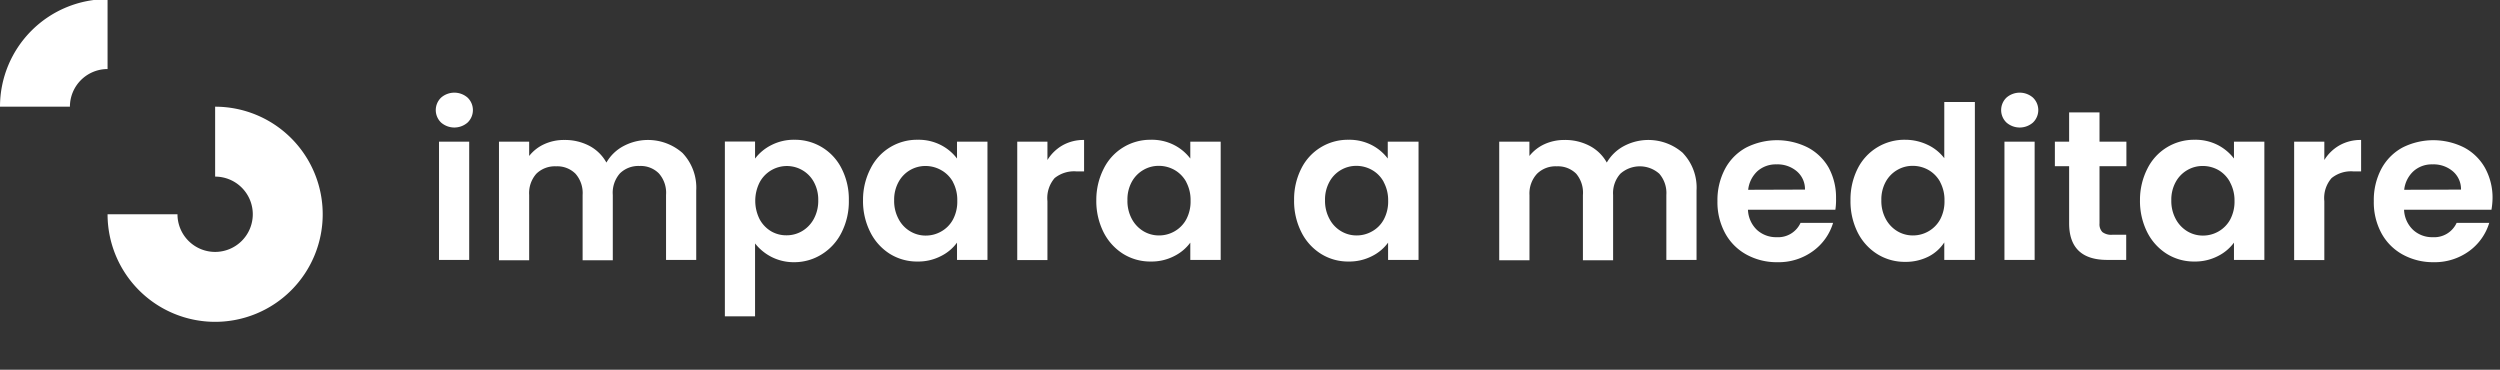 <svg id="Livello_1" data-name="Livello 1" xmlns="http://www.w3.org/2000/svg" width="371.86" height="55" viewBox="0 0 371.86 55">
  <rect x="0" y="0" width="371.86" height="55" fill="#333333" stroke="none"/>
  <defs>
    <style>
      .cls-1 {
        fill: #fff;
      }
    </style>
  </defs>
  <g>
    <path class="cls-1" d="M16,10.27V-.13a16,16,0,0,0-16,16H10.4A5.6,5.6,0,0,1,16,10.27Z"/>
    <path class="cls-1" d="M32,15.87v10.4a5.6,5.6,0,1,1-5.6,5.6H16a16,16,0,1,0,16-16Z"/>
  </g>
  <g>
    <path class="cls-1" d="M65.61,18.23a2.57,2.57,0,0,1,0-3.71,3,3,0,0,1,3.94,0,2.57,2.57,0,0,1,0,3.71,3,3,0,0,1-3.94,0Zm4.18,2.84V38.66H65.3V21.07Z"/>
    <path class="cls-1" d="M101.56,22.8a7.48,7.48,0,0,1,2,5.54V38.66H99.07V29A4.34,4.34,0,0,0,98,25.79a3.8,3.8,0,0,0-2.88-1.1,3.91,3.91,0,0,0-2.91,1.1A4.35,4.35,0,0,0,91.15,29v9.71H86.66V29a4.34,4.34,0,0,0-1.06-3.16,3.82,3.82,0,0,0-2.88-1.1,3.94,3.94,0,0,0-2.94,1.1A4.35,4.35,0,0,0,78.71,29v9.71H74.22V21.07h4.49V23.2a6,6,0,0,1,2.23-1.75,7,7,0,0,1,3-.63,7.8,7.8,0,0,1,3.72.87,6.22,6.22,0,0,1,2.54,2.49,6.37,6.37,0,0,1,2.52-2.44,7.77,7.77,0,0,1,8.85,1.06Z"/>
    <path class="cls-1" d="M114.7,21.6a7.32,7.32,0,0,1,3.48-.81,7.73,7.73,0,0,1,7,4.27,10,10,0,0,1,1.08,4.74,10.21,10.21,0,0,1-1.08,4.78,8,8,0,0,1-2.92,3.23A7.67,7.67,0,0,1,118.18,39a7.3,7.3,0,0,1-3.44-.79,7.42,7.42,0,0,1-2.43-2V47.05h-4.49v-26h4.49v2.54A6.91,6.91,0,0,1,114.7,21.6Zm6.35,5.46a4.51,4.51,0,0,0-1.73-1.76A4.59,4.59,0,0,0,113,27.11a6.1,6.1,0,0,0,0,5.52,4.66,4.66,0,0,0,1.73,1.79A4.46,4.46,0,0,0,117,35a4.52,4.52,0,0,0,2.32-.63,4.71,4.71,0,0,0,1.73-1.81,5.63,5.63,0,0,0,.66-2.8A5.45,5.45,0,0,0,121.05,27.06Z"/>
    <path class="cls-1" d="M129.49,25.07a7.69,7.69,0,0,1,7-4.28,7.25,7.25,0,0,1,3.47.79,7,7,0,0,1,2.39,2V21.07h4.53V38.66h-4.53V36.09a6.53,6.53,0,0,1-2.39,2,7.33,7.33,0,0,1-3.51.81,7.64,7.64,0,0,1-4.09-1.14,8.08,8.08,0,0,1-2.91-3.23,10.21,10.21,0,0,1-1.08-4.78A10.08,10.08,0,0,1,129.49,25.07Zm12.26,2A4.49,4.49,0,0,0,140,25.31a4.71,4.71,0,0,0-2.34-.62,4.53,4.53,0,0,0-4,2.37A5.45,5.45,0,0,0,133,29.8a5.63,5.63,0,0,0,.66,2.78,4.57,4.57,0,0,0,1.73,1.83,4.44,4.44,0,0,0,2.29.63,4.61,4.61,0,0,0,2.34-.62,4.47,4.47,0,0,0,1.73-1.77,5.65,5.65,0,0,0,.64-2.78A5.63,5.63,0,0,0,141.75,27.09Z"/>
    <path class="cls-1" d="M158.06,21.61a6.32,6.32,0,0,1,3.19-.79v4.67h-1.19a4.61,4.61,0,0,0-3.19,1,4.54,4.54,0,0,0-1.07,3.43v8.76h-4.49V21.07h4.49V23.8A6.32,6.32,0,0,1,158.06,21.61Z"/>
    <path class="cls-1" d="M164.18,25.07a7.72,7.72,0,0,1,7-4.28,7.27,7.27,0,0,1,3.48.79,7.06,7.06,0,0,1,2.39,2V21.07h4.52V38.66h-4.52V36.09a6.61,6.61,0,0,1-2.39,2,7.33,7.33,0,0,1-3.51.81,7.62,7.62,0,0,1-4.09-1.14,8.1,8.1,0,0,1-2.92-3.23,10.33,10.33,0,0,1-1.07-4.78A10.2,10.2,0,0,1,164.18,25.07Zm12.27,2a4.56,4.56,0,0,0-1.73-1.78,4.71,4.71,0,0,0-2.34-.62,4.48,4.48,0,0,0-2.31.61,4.55,4.55,0,0,0-1.72,1.76,5.45,5.45,0,0,0-.65,2.74,5.63,5.63,0,0,0,.65,2.78,4.71,4.71,0,0,0,1.73,1.83,4.47,4.47,0,0,0,2.3.63,4.61,4.61,0,0,0,2.34-.62,4.53,4.53,0,0,0,1.73-1.77,5.65,5.65,0,0,0,.64-2.78A5.63,5.63,0,0,0,176.45,27.09Z"/>
    <path class="cls-1" d="M193.56,25.07a7.72,7.72,0,0,1,7-4.28,7.32,7.32,0,0,1,3.48.79,7,7,0,0,1,2.38,2V21.07H211V38.66h-4.53V36.09a6.58,6.58,0,0,1-2.38,2,7.4,7.4,0,0,1-3.52.81,7.58,7.58,0,0,1-4.08-1.14,8,8,0,0,1-2.92-3.23,10.21,10.21,0,0,1-1.08-4.78A10.08,10.08,0,0,1,193.56,25.07Zm12.26,2a4.43,4.43,0,0,0-1.73-1.78,4.71,4.71,0,0,0-2.34-.62,4.53,4.53,0,0,0-4,2.37,5.45,5.45,0,0,0-.66,2.74,5.63,5.63,0,0,0,.66,2.78,4.57,4.57,0,0,0,1.73,1.83,4.44,4.44,0,0,0,2.29.63,4.61,4.61,0,0,0,2.34-.62,4.4,4.4,0,0,0,1.73-1.77,5.65,5.65,0,0,0,.64-2.78A5.63,5.63,0,0,0,205.82,27.09Z"/>
    <path class="cls-1" d="M250.35,22.8a7.44,7.44,0,0,1,2,5.54V38.66h-4.49V29a4.38,4.38,0,0,0-1.05-3.16,4.36,4.36,0,0,0-5.79,0A4.31,4.31,0,0,0,239.94,29v9.71h-4.49V29a4.38,4.38,0,0,0-1-3.16,3.84,3.84,0,0,0-2.89-1.1,3.91,3.91,0,0,0-2.93,1.1A4.31,4.31,0,0,0,227.5,29v9.71H223V21.07h4.49V23.2a6.07,6.07,0,0,1,2.23-1.75,7.07,7.07,0,0,1,3-.63,7.8,7.8,0,0,1,3.72.87A6.19,6.19,0,0,1,239,24.18a6.44,6.44,0,0,1,2.52-2.44,7.77,7.77,0,0,1,8.85,1.06Z"/>
    <path class="cls-1" d="M273,31.2H260a4.34,4.34,0,0,0,1.34,3,4.2,4.2,0,0,0,2.92,1.08,3.66,3.66,0,0,0,3.56-2.13h4.84a8,8,0,0,1-2.95,4.17A8.64,8.64,0,0,1,264.38,39a9.33,9.33,0,0,1-4.6-1.13,7.94,7.94,0,0,1-3.18-3.19,9.66,9.66,0,0,1-1.14-4.76,9.9,9.9,0,0,1,1.13-4.8,7.73,7.73,0,0,1,3.14-3.17,10.19,10.19,0,0,1,9.19,0A7.7,7.7,0,0,1,272,24.93a9.27,9.27,0,0,1,1.1,4.56A9.91,9.91,0,0,1,273,31.2Zm-4.52-3a3.48,3.48,0,0,0-1.25-2.75,4.43,4.43,0,0,0-3-1,4.1,4.1,0,0,0-2.81,1,4.42,4.42,0,0,0-1.39,2.78Z"/>
    <path class="cls-1" d="M276.32,25.07a7.77,7.77,0,0,1,7.07-4.28,7.73,7.73,0,0,1,3.31.74,6.64,6.64,0,0,1,2.5,2V15.17h4.55V38.66H289.2v-2.6a6.12,6.12,0,0,1-2.34,2.1,7.52,7.52,0,0,1-3.5.79,7.7,7.7,0,0,1-4.1-1.14,8.08,8.08,0,0,1-2.94-3.23,10.33,10.33,0,0,1-1.07-4.78A10.2,10.2,0,0,1,276.32,25.07Zm12.27,2a4.56,4.56,0,0,0-1.73-1.78,4.71,4.71,0,0,0-2.34-.62,4.48,4.48,0,0,0-2.31.61,4.55,4.55,0,0,0-1.72,1.76,5.45,5.45,0,0,0-.65,2.74,5.63,5.63,0,0,0,.65,2.78,4.71,4.71,0,0,0,1.73,1.83,4.47,4.47,0,0,0,2.3.63,4.61,4.61,0,0,0,2.34-.62,4.53,4.53,0,0,0,1.73-1.77,5.65,5.65,0,0,0,.64-2.78A5.63,5.63,0,0,0,288.59,27.09Z"/>
    <path class="cls-1" d="M298.45,18.23a2.57,2.57,0,0,1,0-3.71,3,3,0,0,1,3.94,0,2.57,2.57,0,0,1,0,3.71,3,3,0,0,1-3.94,0Zm4.19,2.84V38.66h-4.49V21.07Z"/>
    <path class="cls-1" d="M312.29,24.72v8.51a1.66,1.66,0,0,0,.43,1.29,2.18,2.18,0,0,0,1.46.4h2.08v3.74h-2.82q-5.67,0-5.67-5.46V24.72h-2.12V21.07h2.12V16.72h4.52v4.35h4v3.65Z"/>
    <path class="cls-1" d="M319.42,25.07a7.72,7.72,0,0,1,7-4.28,7.27,7.27,0,0,1,3.48.79,7.16,7.16,0,0,1,2.39,2V21.07h4.52V38.66h-4.52V36.09a6.61,6.61,0,0,1-2.39,2,7.39,7.39,0,0,1-3.51.81,7.62,7.62,0,0,1-4.09-1.14,8.1,8.1,0,0,1-2.92-3.23,10.33,10.33,0,0,1-1.07-4.78A10.2,10.2,0,0,1,319.42,25.07Zm12.27,2A4.56,4.56,0,0,0,330,25.31a4.71,4.71,0,0,0-2.34-.62,4.48,4.48,0,0,0-2.31.61,4.55,4.55,0,0,0-1.72,1.76,5.45,5.45,0,0,0-.66,2.74,5.63,5.63,0,0,0,.66,2.78,4.71,4.71,0,0,0,1.73,1.83,4.47,4.47,0,0,0,2.3.63,4.61,4.61,0,0,0,2.34-.62,4.53,4.53,0,0,0,1.73-1.77,5.65,5.65,0,0,0,.64-2.78A5.63,5.63,0,0,0,331.69,27.09Z"/>
    <path class="cls-1" d="M348,21.61a6.35,6.35,0,0,1,3.2-.79v4.67H350a4.6,4.6,0,0,0-3.19,1,4.5,4.5,0,0,0-1.08,3.43v8.76h-4.49V21.07h4.49V23.8A6.32,6.32,0,0,1,348,21.61Z"/>
    <path class="cls-1" d="M370.59,31.2h-13a4.35,4.35,0,0,0,1.35,3,4.16,4.16,0,0,0,2.91,1.08,3.66,3.66,0,0,0,3.56-2.13h4.85a8.07,8.07,0,0,1-2.95,4.17A8.7,8.7,0,0,1,362,39a9.36,9.36,0,0,1-4.6-1.13,7.94,7.94,0,0,1-3.18-3.19,9.66,9.66,0,0,1-1.13-4.76,9.89,9.89,0,0,1,1.12-4.8,7.79,7.79,0,0,1,3.14-3.17,10.19,10.19,0,0,1,9.19,0,7.7,7.7,0,0,1,3.11,3.06,9.16,9.16,0,0,1,1.1,4.56A11.09,11.09,0,0,1,370.59,31.2Zm-4.53-3a3.48,3.48,0,0,0-1.25-2.75,4.43,4.43,0,0,0-3-1,4.06,4.06,0,0,0-2.8,1,4.38,4.38,0,0,0-1.4,2.78Z"/>
  </g>
</svg>
